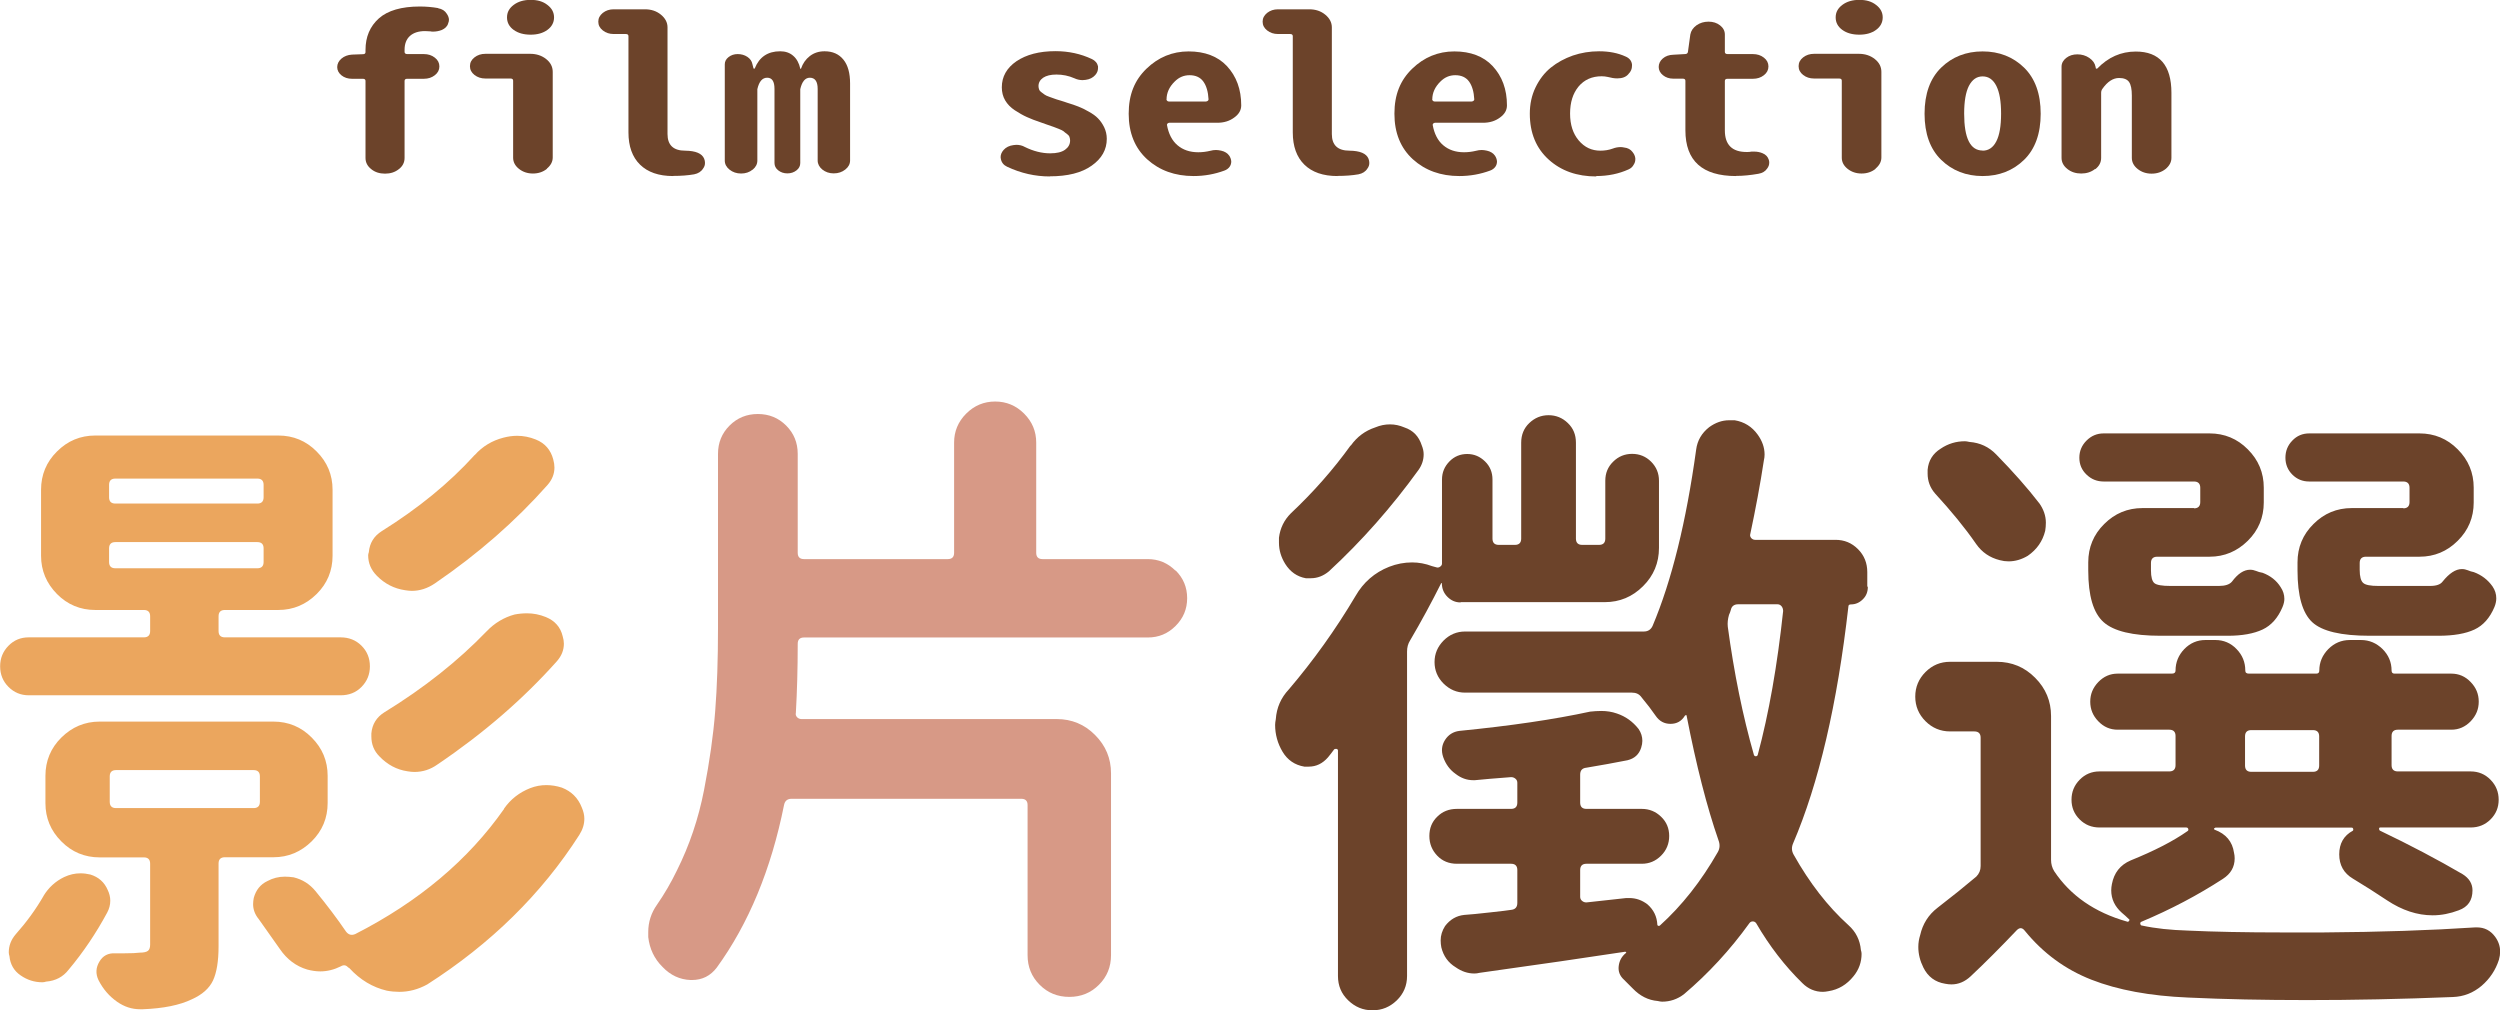 <?xml version="1.0" encoding="UTF-8"?><svg id="_圖層_2" xmlns="http://www.w3.org/2000/svg" viewBox="0 0 188.16 76.04"><defs><style>.cls-1{fill:#eba65e;}.cls-2{fill:#6c432a;}.cls-3{fill:#d79986;}</style></defs><path class="cls-1" d="m25.64,47.97c.62,0,1.15.21,1.57.63.42.42.63.94.63,1.55s-.21,1.12-.63,1.55-.95.63-1.57.63H2.16c-.59,0-1.1-.21-1.52-.63-.42-.42-.63-.94-.63-1.55s.21-1.12.63-1.55.93-.63,1.52-.63h8.67c.31,0,.47-.16.47-.47v-1.12c0-.31-.16-.47-.47-.47h-3.66c-1.12,0-2.09-.4-2.88-1.2s-1.2-1.76-1.2-2.88v-4.97c0-1.12.4-2.09,1.2-2.88.8-.8,1.76-1.2,2.88-1.2h13.78c1.12,0,2.09.4,2.88,1.2.8.8,1.2,1.76,1.2,2.88v4.97c0,1.12-.4,2.09-1.2,2.88s-1.76,1.2-2.88,1.2h-4.03c-.31,0-.47.16-.47.47v1.12c0,.31.16.47.47.47h8.72ZM3.28,67.42c.38-.62.89-1.09,1.55-1.41.41-.19.81-.28,1.22-.28.25,0,.5.03.75.09.62.19,1.06.58,1.31,1.17.12.25.19.52.19.8,0,.31-.08.61-.23.89-.84,1.56-1.81,3-2.91,4.31-.41.53-.97.83-1.69.89-.09.03-.19.05-.28.05-.59,0-1.14-.17-1.64-.52-.5-.34-.78-.83-.84-1.45-.03-.09-.05-.19-.05-.28,0-.5.17-.95.52-1.36.81-.91,1.52-1.88,2.11-2.91Zm21.38-6.98c0,1.12-.4,2.09-1.2,2.88s-1.76,1.2-2.88,1.2h-3.66c-.31,0-.47.16-.47.47v6.23c0,1.12-.14,1.98-.42,2.58-.28.59-.81,1.06-1.59,1.41-.91.44-2.14.69-3.7.75h-.19c-.63,0-1.2-.19-1.73-.56-.59-.41-1.06-.95-1.41-1.64-.22-.47-.2-.93.07-1.38.26-.45.66-.66,1.2-.63h.66c.56,0,.95-.02,1.17-.05.31,0,.52-.05.63-.14.11-.09.16-.25.16-.47v-6.09c0-.31-.16-.47-.47-.47h-3.33c-1.12,0-2.09-.4-2.88-1.2-.8-.8-1.2-1.76-1.2-2.88v-2.06c0-1.12.4-2.09,1.2-2.88s1.76-1.2,2.88-1.2h13.08c1.12,0,2.09.4,2.88,1.2.8.8,1.2,1.76,1.2,2.88v2.06Zm-15.98-24.42c-.31,0-.47.16-.47.47v.94c0,.31.16.47.47.47h10.69c.31,0,.47-.16.47-.47v-.94c0-.31-.16-.47-.47-.47h-10.69Zm0,4.78c-.31,0-.47.16-.47.47v1.03c0,.31.16.47.47.47h10.69c.31,0,.47-.16.47-.47v-1.03c0-.31-.16-.47-.47-.47h-10.69Zm.05,17.16c-.31,0-.47.16-.47.47v1.92c0,.31.16.47.47.47h10.36c.31,0,.47-.16.47-.47v-1.92c0-.31-.16-.47-.47-.47h-10.36Zm29.2,2.91c.5-.72,1.16-1.23,1.97-1.55.41-.16.81-.23,1.22-.23.38,0,.77.06,1.17.19.72.28,1.22.78,1.5,1.5.12.28.19.56.19.84,0,.41-.12.81-.38,1.22-2.84,4.44-6.66,8.19-11.44,11.25-.69.38-1.39.56-2.11.56-.31,0-.63-.03-.94-.09-1.06-.25-2-.81-2.81-1.69-.03-.03-.06-.05-.09-.05-.16-.19-.34-.22-.56-.09-.5.25-1.02.38-1.55.38-.31,0-.64-.05-.98-.14-.84-.25-1.53-.77-2.06-1.55-.5-.72-1.03-1.47-1.59-2.25-.28-.34-.42-.72-.42-1.12,0-.16.02-.31.05-.47.16-.59.5-1.02,1.03-1.27.41-.22.84-.33,1.31-.33.22,0,.44.02.66.05.66.16,1.2.5,1.64,1.03.87,1.06,1.64,2.08,2.3,3.05.19.25.42.31.7.19,4.78-2.44,8.51-5.58,11.2-9.42Zm-2.2-26.62c.59-.66,1.31-1.09,2.16-1.31.34-.09.69-.14,1.03-.14.47,0,.94.09,1.41.28.69.28,1.12.78,1.31,1.5.06.22.09.42.09.61,0,.47-.17.91-.52,1.31-2.41,2.72-5.23,5.19-8.48,7.41-.56.38-1.14.56-1.73.56-.16,0-.33-.02-.52-.05-.81-.12-1.52-.48-2.11-1.08-.44-.44-.66-.95-.66-1.55,0-.06.02-.14.05-.23.06-.69.39-1.22.98-1.59,2.75-1.72,5.08-3.62,6.98-5.72Zm.89,13.27c.59-.62,1.3-1.05,2.11-1.27.31-.06.62-.09.94-.09.47,0,.94.09,1.41.28.69.28,1.11.77,1.27,1.45.06.19.09.38.09.56,0,.47-.17.91-.52,1.31-2.53,2.84-5.53,5.44-9,7.78-.53.38-1.11.56-1.73.56-.16,0-.33-.02-.52-.05-.81-.12-1.52-.5-2.11-1.12-.41-.41-.61-.91-.61-1.5v-.23c.06-.69.39-1.22.98-1.59,3-1.84,5.56-3.88,7.69-6.09Z"/><path class="cls-3" d="m88.48,42.93c.58.58.87,1.27.87,2.09s-.29,1.51-.87,2.09c-.58.58-1.27.87-2.09.87h-25.88c-.31,0-.47.16-.47.47,0,1.88-.05,3.61-.14,5.2-.03.12,0,.23.09.33.09.09.2.14.33.14h19.22c1.12,0,2.09.4,2.88,1.2.8.8,1.2,1.76,1.2,2.88v13.69c0,.88-.3,1.62-.91,2.23-.61.61-1.35.91-2.23.91s-1.62-.3-2.23-.91c-.61-.61-.91-1.35-.91-2.23v-11.3c0-.31-.16-.47-.47-.47h-17.3c-.31,0-.5.16-.56.47-.97,4.84-2.66,8.92-5.06,12.23-.47.62-1.09.94-1.88.94h-.09c-.81-.03-1.52-.36-2.11-.98-.63-.62-.98-1.38-1.08-2.25v-.38c0-.75.22-1.44.66-2.06.56-.81,1.06-1.67,1.5-2.58.94-1.88,1.62-3.89,2.04-6.05.42-2.16.7-4.14.84-5.95s.21-3.89.21-6.23v-13.12c0-.84.29-1.55.87-2.13.58-.58,1.29-.87,2.13-.87s1.55.29,2.13.87c.58.58.87,1.29.87,2.13v7.45c0,.31.16.47.47.47h10.83c.31,0,.47-.16.47-.47v-8.3c0-.84.3-1.57.91-2.18.61-.61,1.34-.91,2.18-.91s1.57.3,2.18.91c.61.61.91,1.34.91,2.18v8.3c0,.31.16.47.47.47h7.92c.81,0,1.51.29,2.09.87Z"/><path class="cls-2" d="m109.92,45.34c-.38,0-.7-.14-.98-.42-.28-.28-.42-.62-.42-1.03h-.05c-.72,1.44-1.5,2.88-2.34,4.31-.16.25-.23.53-.23.84v24.42c0,.72-.26,1.33-.77,1.83-.52.5-1.12.75-1.83.75s-1.31-.25-1.83-.75-.77-1.11-.77-1.83v-16.97c0-.06-.03-.1-.09-.12-.06-.02-.12,0-.19.02-.16.22-.31.42-.47.61-.41.47-.89.7-1.45.7h-.33c-.72-.12-1.27-.5-1.64-1.12s-.56-1.3-.56-2.02c0-.12.02-.27.05-.42.06-.88.39-1.62.98-2.25,1.84-2.16,3.52-4.5,5.02-7.03.59-1.03,1.44-1.77,2.53-2.2.56-.22,1.14-.33,1.73-.33.5,0,1,.09,1.5.28l.33.09c.09.03.19.02.28-.05.09-.06.14-.14.14-.23v-6.33c0-.53.19-.98.56-1.36s.82-.56,1.34-.56.96.19,1.34.56.56.83.56,1.36v4.45c0,.31.16.47.47.47h1.22c.31,0,.47-.16.47-.47v-7.22c0-.59.2-1.09.61-1.48.41-.39.89-.59,1.45-.59s1.05.2,1.45.59c.41.39.61.88.61,1.48v7.22c0,.31.16.47.47.47h1.27c.31,0,.47-.16.47-.47v-4.36c0-.56.19-1.04.59-1.43.39-.39.87-.59,1.43-.59s1.04.2,1.43.59c.39.39.59.87.59,1.43v5.06c0,1.12-.4,2.09-1.2,2.88-.8.8-1.76,1.2-2.88,1.2h-10.83Zm-8.25-11.81c.47-.66,1.08-1.11,1.83-1.36.38-.16.75-.23,1.12-.23s.73.08,1.08.23c.66.22,1.09.67,1.31,1.36.09.22.14.44.14.66,0,.41-.12.8-.38,1.17-2.03,2.81-4.28,5.36-6.75,7.64-.41.34-.86.52-1.36.52h-.38c-.66-.12-1.17-.48-1.55-1.08-.31-.5-.47-1.03-.47-1.59v-.38c.09-.72.39-1.33.89-1.83,1.72-1.62,3.22-3.33,4.5-5.11Zm38.91,10.64c0,.38-.12.69-.38.94-.25.25-.55.38-.89.38-.12,0-.19.05-.19.14-.84,7.38-2.23,13.33-4.17,17.86-.12.28-.11.56.05.84,1.19,2.12,2.56,3.89,4.12,5.3.56.5.87,1.12.94,1.88.03.09.05.19.05.28,0,.62-.2,1.19-.61,1.69-.5.62-1.12,1-1.88,1.12-.16.03-.3.05-.42.05-.59,0-1.11-.22-1.55-.66-1.31-1.28-2.47-2.78-3.47-4.5-.06-.09-.15-.14-.26-.14s-.2.05-.26.14c-1.44,2-3.08,3.78-4.92,5.34-.5.38-1.05.56-1.64.56-.09,0-.2-.02-.33-.05-.72-.06-1.34-.38-1.88-.94-.22-.22-.44-.44-.66-.66-.31-.28-.45-.62-.4-1.03.05-.41.23-.73.54-.98.03,0,.04-.02.02-.05-.02-.03-.04-.05-.07-.05-2.88.44-6.53.97-10.97,1.59-.12.03-.25.05-.38.05-.5,0-.97-.16-1.41-.47-.56-.34-.92-.84-1.08-1.5-.03-.16-.05-.33-.05-.52,0-.38.11-.73.33-1.08.38-.5.86-.78,1.45-.84.44-.03,1.08-.09,1.95-.19.86-.09,1.38-.16,1.57-.19.31-.03.47-.2.47-.52v-2.48c0-.31-.16-.47-.47-.47h-4.08c-.59,0-1.09-.2-1.48-.61-.39-.41-.59-.9-.59-1.48s.19-1.06.59-1.45c.39-.39.88-.59,1.48-.59h4.08c.31,0,.47-.16.47-.47v-1.5c0-.12-.05-.23-.14-.3-.09-.08-.2-.12-.33-.12-1.22.09-2.13.17-2.72.23h-.14c-.47,0-.91-.16-1.31-.47-.44-.31-.75-.73-.94-1.27-.16-.47-.11-.9.14-1.29.25-.39.61-.62,1.08-.68,3.84-.38,7.12-.86,9.84-1.45.28-.03.56-.05.84-.05.41,0,.8.06,1.17.19.66.22,1.2.61,1.64,1.17.19.28.28.58.28.89,0,.16-.03.33-.09.52-.16.5-.5.81-1.03.94-.97.19-2,.38-3.09.56-.31.03-.47.2-.47.52v2.11c0,.31.16.47.47.47h4.17c.56,0,1.05.2,1.45.59.41.39.61.88.61,1.45s-.2,1.07-.61,1.48c-.41.41-.89.61-1.45.61h-4.17c-.31,0-.47.16-.47.47v2.02c0,.12.05.23.14.3.09.08.2.12.33.12l3-.33h.23c.5,0,.95.16,1.36.47.47.41.72.92.75,1.55,0,.03.02.05.07.07s.09,0,.12-.02c1.66-1.5,3.11-3.34,4.36-5.53.16-.28.17-.58.05-.89-.88-2.53-1.67-5.64-2.39-9.33,0-.06-.02-.09-.05-.09s-.06.02-.09.05c-.25.41-.61.61-1.08.61s-.84-.2-1.12-.61c-.28-.41-.64-.88-1.08-1.41-.16-.22-.39-.33-.7-.33h-12.56c-.63,0-1.16-.23-1.62-.68-.45-.45-.68-.99-.68-1.62s.23-1.16.68-1.62c.45-.45.99-.68,1.62-.68h13.45c.31,0,.53-.14.66-.42,1.44-3.41,2.53-7.83,3.28-13.27.09-.69.42-1.25.98-1.69.47-.34.97-.52,1.5-.52h.42c.72.12,1.3.48,1.73,1.08.34.47.52.97.52,1.5,0,.16-.02.3-.05.42-.28,1.84-.63,3.7-1.03,5.58-.03.09,0,.19.07.28.08.09.18.14.3.14h6.05c.66,0,1.22.23,1.69.7.47.47.7,1.05.7,1.73v1.08Zm-6.38,1.78c0-.12-.04-.23-.12-.33-.08-.09-.18-.14-.3-.14h-2.95c-.31,0-.5.14-.56.42-.03.12-.08.25-.14.38-.09.31-.12.61-.09.89.47,3.47,1.12,6.69,1.97,9.66.03.06.08.09.14.09s.11-.03.14-.09c.84-3.12,1.48-6.75,1.92-10.88Z"/><path class="cls-2" d="m166.73,62.31c-.06,0-.09.02-.09.07s.02.07.05.07c.84.31,1.33.89,1.45,1.73.03.12.05.27.05.42,0,.66-.3,1.17-.89,1.55-1.88,1.22-3.92,2.3-6.14,3.23-.06.03-.09.09-.07.16.02.08.05.12.12.12,1,.22,2.16.34,3.47.38,1.91.09,4.3.14,7.17.14h3c4.28-.03,8.09-.16,11.44-.38h.14c.56,0,1.01.23,1.36.7.25.34.38.72.38,1.12,0,.19-.03.39-.09.61-.25.78-.69,1.44-1.31,1.97-.63.53-1.34.81-2.16.84-3.91.16-7.55.23-10.92.23s-6.22-.06-9-.19c-2.88-.12-5.3-.57-7.27-1.34-1.97-.77-3.64-1.99-5.02-3.68-.19-.25-.39-.27-.61-.05-1.19,1.25-2.34,2.41-3.47,3.47-.44.41-.92.61-1.45.61-.16,0-.31-.02-.47-.05-.75-.12-1.3-.53-1.64-1.22-.25-.5-.38-1.02-.38-1.55,0-.31.05-.61.14-.89.19-.84.62-1.53,1.31-2.06,1.09-.84,2.06-1.62,2.91-2.34.22-.22.33-.48.33-.8v-9.66c0-.31-.16-.47-.47-.47h-1.83c-.72,0-1.34-.26-1.85-.77s-.77-1.13-.77-1.85.26-1.34.77-1.85c.52-.52,1.13-.77,1.85-.77h3.52c1.12,0,2.09.4,2.88,1.2.8.8,1.2,1.76,1.2,2.88v10.83c0,.31.08.59.23.84,1.22,1.84,3.05,3.11,5.48,3.8.06.03.12.02.16-.05.05-.06.04-.11-.02-.14-.16-.16-.33-.31-.52-.47-.53-.47-.8-1.03-.8-1.69,0-.16.02-.31.05-.47.16-.84.62-1.44,1.41-1.78,1.78-.72,3.2-1.45,4.27-2.2.06-.03.09-.09.07-.16-.02-.08-.07-.12-.16-.12h-6.52c-.59,0-1.09-.2-1.5-.61-.41-.41-.61-.9-.61-1.48s.2-1.08.61-1.5c.41-.42.91-.63,1.5-.63h5.25c.31,0,.47-.16.47-.47v-2.2c0-.31-.16-.47-.47-.47h-3.89c-.56,0-1.05-.21-1.45-.63-.41-.42-.61-.91-.61-1.48s.2-1.05.61-1.48c.41-.42.89-.63,1.45-.63h4.08c.19,0,.28-.08.28-.23,0-.62.22-1.16.66-1.62.44-.45.97-.68,1.59-.68h.75c.62,0,1.16.23,1.59.68.44.45.66.99.66,1.62,0,.16.09.23.28.23h5.06c.16,0,.23-.08.23-.23,0-.62.23-1.16.68-1.62.45-.45.99-.68,1.62-.68h.84c.62,0,1.16.23,1.62.68.45.45.68.99.68,1.62,0,.16.08.23.23.23h4.27c.56,0,1.05.21,1.45.63.41.42.61.91.61,1.48s-.2,1.05-.61,1.48c-.41.42-.89.63-1.45.63h-4.03c-.31,0-.47.16-.47.47v2.2c0,.31.16.47.47.47h5.48c.59,0,1.09.21,1.5.63.41.42.61.92.61,1.5s-.2,1.07-.61,1.48c-.41.41-.91.61-1.5.61h-6.8c-.06,0-.09.03-.09.09s.02.11.05.14c2.28,1.09,4.36,2.19,6.23,3.28.5.31.75.72.75,1.22,0,.75-.34,1.25-1.03,1.5-.66.25-1.31.38-1.97.38-1.16,0-2.3-.38-3.42-1.12-.84-.56-1.7-1.11-2.58-1.64-.69-.41-1.03-1.02-1.03-1.83s.34-1.41,1.03-1.78c.03-.03.04-.08.02-.14-.02-.06-.05-.09-.12-.09h-10.27Zm-13.27-24.47c.34.47.52.97.52,1.5,0,.22-.02.42-.05.61-.19.78-.63,1.41-1.31,1.88-.47.28-.95.42-1.45.42-.22,0-.44-.03-.66-.09-.75-.19-1.34-.59-1.78-1.22-.84-1.22-1.88-2.48-3.09-3.8-.38-.44-.56-.94-.56-1.5v-.28c.06-.69.39-1.22.98-1.59.56-.38,1.17-.56,1.83-.56.09,0,.2.02.33.05.81.06,1.48.38,2.02.94,1.28,1.31,2.36,2.53,3.23,3.66Zm11.67.42c.31,0,.47-.16.47-.47v-1.08c0-.31-.16-.47-.47-.47h-6.8c-.5,0-.93-.17-1.29-.52-.36-.34-.54-.77-.54-1.27s.18-.93.54-1.29c.36-.36.79-.54,1.29-.54h7.97c1.12,0,2.09.4,2.88,1.2.8.8,1.2,1.76,1.2,2.88v1.12c0,1.12-.4,2.09-1.2,2.88s-1.76,1.2-2.88,1.2h-3.94c-.31,0-.47.16-.47.47v.56c0,.5.09.82.26.96.17.14.57.21,1.2.21h3.66c.47,0,.8-.11.98-.33.44-.59.89-.89,1.36-.89.16,0,.3.03.45.09.14.06.3.11.49.14.59.22,1.05.58,1.36,1.08.19.28.28.58.28.89,0,.19-.05.39-.14.61-.34.81-.84,1.38-1.5,1.69-.66.31-1.53.47-2.62.47h-5.06c-2.09,0-3.52-.34-4.29-1.03-.77-.69-1.15-1.98-1.15-3.89v-.61c0-1.12.4-2.09,1.2-2.88.8-.8,1.76-1.2,2.88-1.2h3.89Zm4.31,16.69c-.31,0-.47.16-.47.47v2.2c0,.31.16.47.47.47h4.64c.31,0,.47-.16.47-.47v-2.2c0-.31-.16-.47-.47-.47h-4.64Zm11.44-16.69c.31,0,.47-.16.47-.47v-1.08c0-.31-.16-.47-.47-.47h-7.08c-.5,0-.92-.17-1.27-.52-.34-.34-.52-.77-.52-1.27s.17-.93.52-1.29c.34-.36.77-.54,1.27-.54h8.3c1.12,0,2.09.4,2.88,1.2.8.8,1.2,1.76,1.2,2.88v1.12c0,1.12-.4,2.09-1.2,2.88-.8.8-1.76,1.2-2.88,1.2h-4.03c-.31,0-.47.16-.47.47v.52c0,.5.09.83.26.98.17.16.55.23,1.15.23h3.89c.47,0,.78-.11.94-.33.5-.62.98-.94,1.45-.94.16,0,.3.03.45.09.14.06.29.11.45.14.59.22,1.06.58,1.41,1.08.19.28.28.58.28.89,0,.22-.05.44-.14.66-.34.81-.84,1.38-1.5,1.69-.66.31-1.56.47-2.72.47h-5.16c-2.16,0-3.6-.34-4.34-1.03-.73-.69-1.1-1.98-1.1-3.89v-.61c0-1.12.4-2.09,1.2-2.88.8-.8,1.76-1.2,2.88-1.2h3.89Z"/><path class="cls-2" d="m32.97.62c.3.05.52.19.66.42.1.15.16.3.16.45,0,.08-.02.17-.06.27-.06.22-.23.39-.49.5-.21.08-.43.12-.66.12-.05,0-.11,0-.18-.02-.14,0-.28-.02-.41-.02-.48,0-.86.12-1.13.36-.27.24-.41.59-.41,1.05v.16c0,.1.07.16.2.16h1.25c.33,0,.6.09.83.27.23.18.34.4.34.66s-.11.48-.34.66c-.23.18-.5.27-.83.27h-1.25c-.13,0-.2.05-.2.16v5.8c0,.33-.14.62-.43.84-.29.23-.63.34-1.04.34s-.76-.11-1.04-.34c-.29-.23-.43-.51-.43-.84v-5.8c0-.1-.06-.16-.2-.16h-.82c-.31,0-.58-.09-.79-.26-.21-.17-.32-.38-.32-.62s.11-.46.32-.64c.21-.18.48-.28.79-.3l.82-.03c.13,0,.2-.05.2-.16v-.16c0-.99.34-1.78,1.01-2.38.67-.59,1.7-.89,3.08-.89.47,0,.93.04,1.39.12Z"/><path class="cls-2" d="m41.16,12.71c-.29.23-.64.35-1.05.35s-.76-.12-1.05-.35c-.29-.23-.44-.51-.44-.84v-5.8c0-.1-.06-.16-.2-.16h-1.88c-.33,0-.6-.09-.83-.27-.23-.18-.34-.4-.34-.66s.11-.48.34-.66c.23-.18.5-.27.83-.27h3.36c.47,0,.87.13,1.2.39.33.26.5.58.5.97v6.44c0,.32-.15.6-.44.84Zm-1.22-10.1c-.52,0-.95-.12-1.28-.36-.33-.24-.5-.55-.5-.94s.17-.69.5-.94.76-.38,1.28-.38.93.12,1.26.38c.33.25.5.56.5.94s-.17.7-.5.94c-.33.24-.75.36-1.26.36Z"/><path class="cls-2" d="m50.66,13.25c-1.08,0-1.91-.29-2.49-.86-.58-.57-.87-1.38-.87-2.42V2.72c0-.1-.06-.16-.2-.16h-.92c-.31,0-.58-.09-.81-.27-.23-.18-.34-.4-.34-.66s.11-.47.34-.66c.23-.18.5-.27.81-.27h2.36c.47,0,.87.13,1.2.4.33.27.5.59.5.96v8.03c0,.83.44,1.25,1.33,1.25.79.01,1.27.21,1.43.61.04.1.06.21.06.31,0,.15-.04.29-.14.42-.14.23-.37.38-.68.44-.46.08-.98.12-1.58.12Z"/><path class="cls-2" d="m56.64,12.77c-.23.19-.52.29-.86.29s-.63-.1-.87-.29c-.24-.19-.36-.42-.36-.68v-7.25c0-.21.09-.39.28-.54.19-.15.42-.23.69-.23s.52.07.73.21c.21.14.34.33.38.55l.08.31s.01.03.04.03.05,0,.06-.03c.34-.85.98-1.28,1.91-1.28.39,0,.72.11.98.34.26.22.44.55.53.96,0,.01,0,.02.03.02s.03,0,.03-.02c.13-.38.35-.7.66-.94.31-.24.68-.36,1.11-.36.61,0,1.08.21,1.42.63s.5,1.02.5,1.79v5.8c0,.26-.12.49-.36.68-.24.19-.53.29-.87.29s-.62-.1-.86-.29c-.23-.19-.35-.42-.35-.68v-5.39c0-.56-.2-.84-.59-.84-.35,0-.59.29-.72.86v5.56c0,.22-.09.4-.28.55-.19.15-.42.23-.69.23s-.5-.08-.69-.23c-.19-.15-.28-.34-.28-.55v-5.58c0-.56-.18-.84-.55-.84s-.61.29-.74.86v5.38c0,.26-.12.49-.35.68Z"/><path class="cls-2" d="m79.02,13.28c-1.11,0-2.18-.24-3.22-.73-.26-.12-.42-.32-.47-.58-.01-.05-.02-.1-.02-.14,0-.2.08-.38.23-.55.18-.2.43-.32.74-.36.08,0,.15-.02.21-.02.23,0,.45.05.64.16.65.32,1.29.48,1.91.48.5,0,.87-.09,1.12-.27.25-.18.38-.41.38-.7,0-.09-.02-.18-.05-.27-.03-.08-.1-.16-.2-.23-.1-.07-.18-.13-.24-.19-.06-.05-.19-.11-.36-.18-.18-.07-.31-.12-.39-.15-.08-.03-.25-.09-.49-.17-.24-.08-.4-.14-.48-.17-.4-.13-.75-.27-1.04-.4-.29-.13-.59-.3-.91-.51-.32-.21-.56-.46-.73-.75-.17-.29-.25-.62-.25-.98,0-.8.37-1.46,1.1-1.96.74-.5,1.72-.76,2.94-.76.99,0,1.9.2,2.73.59.26.12.42.31.47.55v.14c0,.19-.07.36-.21.52-.18.2-.42.32-.72.36-.08.01-.16.02-.23.02-.22,0-.43-.05-.62-.14-.43-.19-.88-.28-1.35-.28-.43,0-.76.08-1,.24-.23.16-.35.37-.35.63,0,.09.02.18.05.26.03.08.09.15.18.21.08.06.16.12.23.17.07.05.19.11.34.16.16.06.29.1.39.14.1.04.26.09.47.15.21.06.37.12.49.16.34.1.62.2.85.29.23.09.49.21.78.38.29.16.53.33.7.51.18.18.33.4.46.66.13.27.2.56.2.88,0,.81-.38,1.49-1.14,2.02-.76.54-1.81.8-3.15.8Z"/><path class="cls-2" d="m89.84,13.25c-1.41,0-2.57-.42-3.5-1.26-.92-.84-1.39-1.98-1.39-3.43s.45-2.53,1.34-3.39c.89-.86,1.95-1.3,3.17-1.3s2.19.37,2.87,1.09c.73.78,1.09,1.77,1.09,2.97,0,.37-.18.67-.53.92-.35.26-.77.39-1.27.39h-3.61c-.05,0-.09.02-.13.05-.03.03-.05.07-.05.11.12.67.38,1.18.79,1.53.41.35.93.53,1.57.53.31,0,.61-.04.9-.11.14-.04.29-.06.43-.06.12,0,.25.02.39.05.27.06.48.19.61.38.09.14.14.28.15.43,0,.15-.04.29-.13.41-.09.12-.22.22-.39.28-.73.27-1.5.41-2.32.41Zm-2.05-5.75s.02.06.06.09c.03.03.07.05.12.05h2.79c.05,0,.1-.02.14-.05.04-.03.06-.07.06-.11-.03-.57-.16-1.02-.39-1.34-.23-.32-.58-.48-1.04-.48-.43,0-.8.16-1.11.47-.42.41-.62.86-.62,1.36Z"/><path class="cls-2" d="m100.66,13.25c-1.08,0-1.91-.29-2.49-.86-.58-.57-.87-1.38-.87-2.42V2.72c0-.1-.06-.16-.2-.16h-.92c-.31,0-.58-.09-.81-.27-.23-.18-.34-.4-.34-.66s.11-.47.34-.66c.23-.18.5-.27.81-.27h2.36c.47,0,.87.13,1.2.4.33.27.5.59.5.96v8.03c0,.83.44,1.25,1.33,1.25.79.01,1.27.21,1.43.61.04.1.06.21.06.31,0,.15-.04.29-.14.42-.14.23-.37.38-.68.44-.46.08-.98.12-1.58.12Z"/><path class="cls-2" d="m109.84,13.25c-1.41,0-2.57-.42-3.5-1.26-.92-.84-1.39-1.98-1.39-3.43s.45-2.53,1.34-3.39c.89-.86,1.95-1.3,3.17-1.3s2.19.37,2.87,1.09c.73.78,1.09,1.77,1.09,2.97,0,.37-.18.67-.53.92-.35.26-.77.39-1.27.39h-3.61c-.05,0-.09.02-.13.05-.03.03-.05.07-.05.11.12.67.38,1.18.79,1.53.41.35.93.53,1.57.53.31,0,.61-.04.9-.11.14-.04.29-.06.43-.06.12,0,.25.02.39.05.27.06.48.19.61.38.09.14.14.28.15.43,0,.15-.04.29-.13.41-.09.12-.22.22-.39.28-.73.27-1.5.41-2.32.41Zm-2.05-5.75s.02.06.06.09c.03.03.07.05.12.05h2.79c.05,0,.1-.02.14-.05.04-.03.06-.07.06-.11-.03-.57-.16-1.02-.39-1.34-.23-.32-.58-.48-1.04-.48-.43,0-.8.16-1.11.47-.42.41-.62.86-.62,1.36Z"/><path class="cls-2" d="m120.14,13.28c-1.45,0-2.64-.42-3.58-1.27-.94-.85-1.42-2-1.42-3.45,0-.72.14-1.38.43-1.98.29-.6.67-1.1,1.15-1.49.48-.39,1.04-.69,1.66-.91.62-.21,1.28-.32,1.97-.32.76,0,1.42.13,1.99.39.29.12.45.32.49.59v.12c0,.22-.08.42-.25.59l-.04.05c-.18.2-.45.3-.82.3-.22,0-.46-.04-.72-.11-.14-.03-.29-.05-.45-.05-.73,0-1.31.26-1.74.77-.43.52-.64,1.2-.64,2.04s.22,1.51.65,2.02c.44.52.98.77,1.63.77.33,0,.64-.05.94-.16.18-.07.38-.11.59-.11.08,0,.16.01.25.03.29.03.5.15.64.34.12.15.19.3.21.47v.09c0,.14-.04.27-.12.39-.08.16-.21.28-.39.36-.73.33-1.54.5-2.44.5Z"/><path class="cls-2" d="m130.66,13.25c-2.54,0-3.81-1.15-3.81-3.44v-3.73c0-.1-.06-.16-.2-.16h-.72c-.3,0-.56-.09-.77-.26-.21-.17-.32-.38-.32-.62s.1-.46.31-.64c.21-.18.47-.27.78-.28l.88-.05c.13,0,.21-.05.23-.16l.18-1.31c.05-.28.21-.51.47-.7.26-.18.56-.27.9-.27s.63.09.87.28c.24.19.36.42.36.69v1.31c0,.1.07.16.2.16h1.91c.33,0,.6.09.83.27.23.18.34.4.34.66s-.11.48-.34.66c-.23.18-.5.27-.83.27h-1.91c-.13,0-.2.05-.2.16v3.73c0,1.08.55,1.62,1.64,1.62.13,0,.25,0,.37-.03h.2c.22,0,.43.04.62.12.25.1.4.27.47.48.03.07.04.15.04.23,0,.16-.05.31-.16.45-.14.21-.36.34-.66.39-.57.1-1.13.16-1.68.16Z"/><path class="cls-2" d="m141.16,12.71c-.29.23-.64.35-1.05.35s-.76-.12-1.05-.35c-.29-.23-.44-.51-.44-.84v-5.8c0-.1-.06-.16-.2-.16h-1.88c-.33,0-.6-.09-.83-.27-.23-.18-.34-.4-.34-.66s.11-.48.34-.66c.23-.18.5-.27.83-.27h3.36c.47,0,.87.13,1.2.39.33.26.5.58.5.97v6.44c0,.32-.15.6-.44.84Zm-1.22-10.1c-.52,0-.95-.12-1.28-.36-.33-.24-.5-.55-.5-.94s.17-.69.5-.94.76-.38,1.28-.38.93.12,1.26.38c.33.25.5.56.5.94s-.17.7-.5.94c-.33.24-.75.36-1.26.36Z"/><path class="cls-2" d="m152.34,12.03c-.83.81-1.88,1.22-3.12,1.22s-2.29-.41-3.12-1.22c-.83-.81-1.25-1.97-1.25-3.47s.42-2.66,1.25-3.47c.83-.81,1.88-1.22,3.12-1.22s2.29.41,3.12,1.22c.83.81,1.25,1.97,1.25,3.47s-.42,2.66-1.25,3.47Zm-3.12-.69c.44,0,.79-.23,1.03-.7.24-.46.36-1.16.36-2.09s-.12-1.61-.36-2.09c-.24-.47-.58-.71-1.03-.71s-.78.24-1.03.71c-.24.47-.36,1.17-.36,2.09,0,1.85.46,2.78,1.39,2.78Z"/><path class="cls-2" d="m157.68,12.72c-.29.23-.64.34-1.04.34s-.75-.11-1.04-.34c-.29-.23-.44-.51-.44-.84v-6.86c0-.26.12-.48.35-.66.23-.18.51-.27.84-.27s.64.09.9.27c.26.18.42.4.47.67l.02.11s.01.03.04.03.05,0,.08-.02c.81-.84,1.77-1.27,2.89-1.27,1.78,0,2.68,1.04,2.68,3.11v4.89c0,.32-.15.6-.44.84-.29.23-.64.35-1.05.35s-.76-.12-1.05-.35c-.29-.23-.44-.51-.44-.84v-4.69c0-.48-.07-.82-.21-1.02-.14-.2-.39-.3-.75-.3-.45,0-.87.27-1.25.81-.06.08-.1.18-.1.3v4.91c0,.33-.15.62-.44.84Z"/></svg>